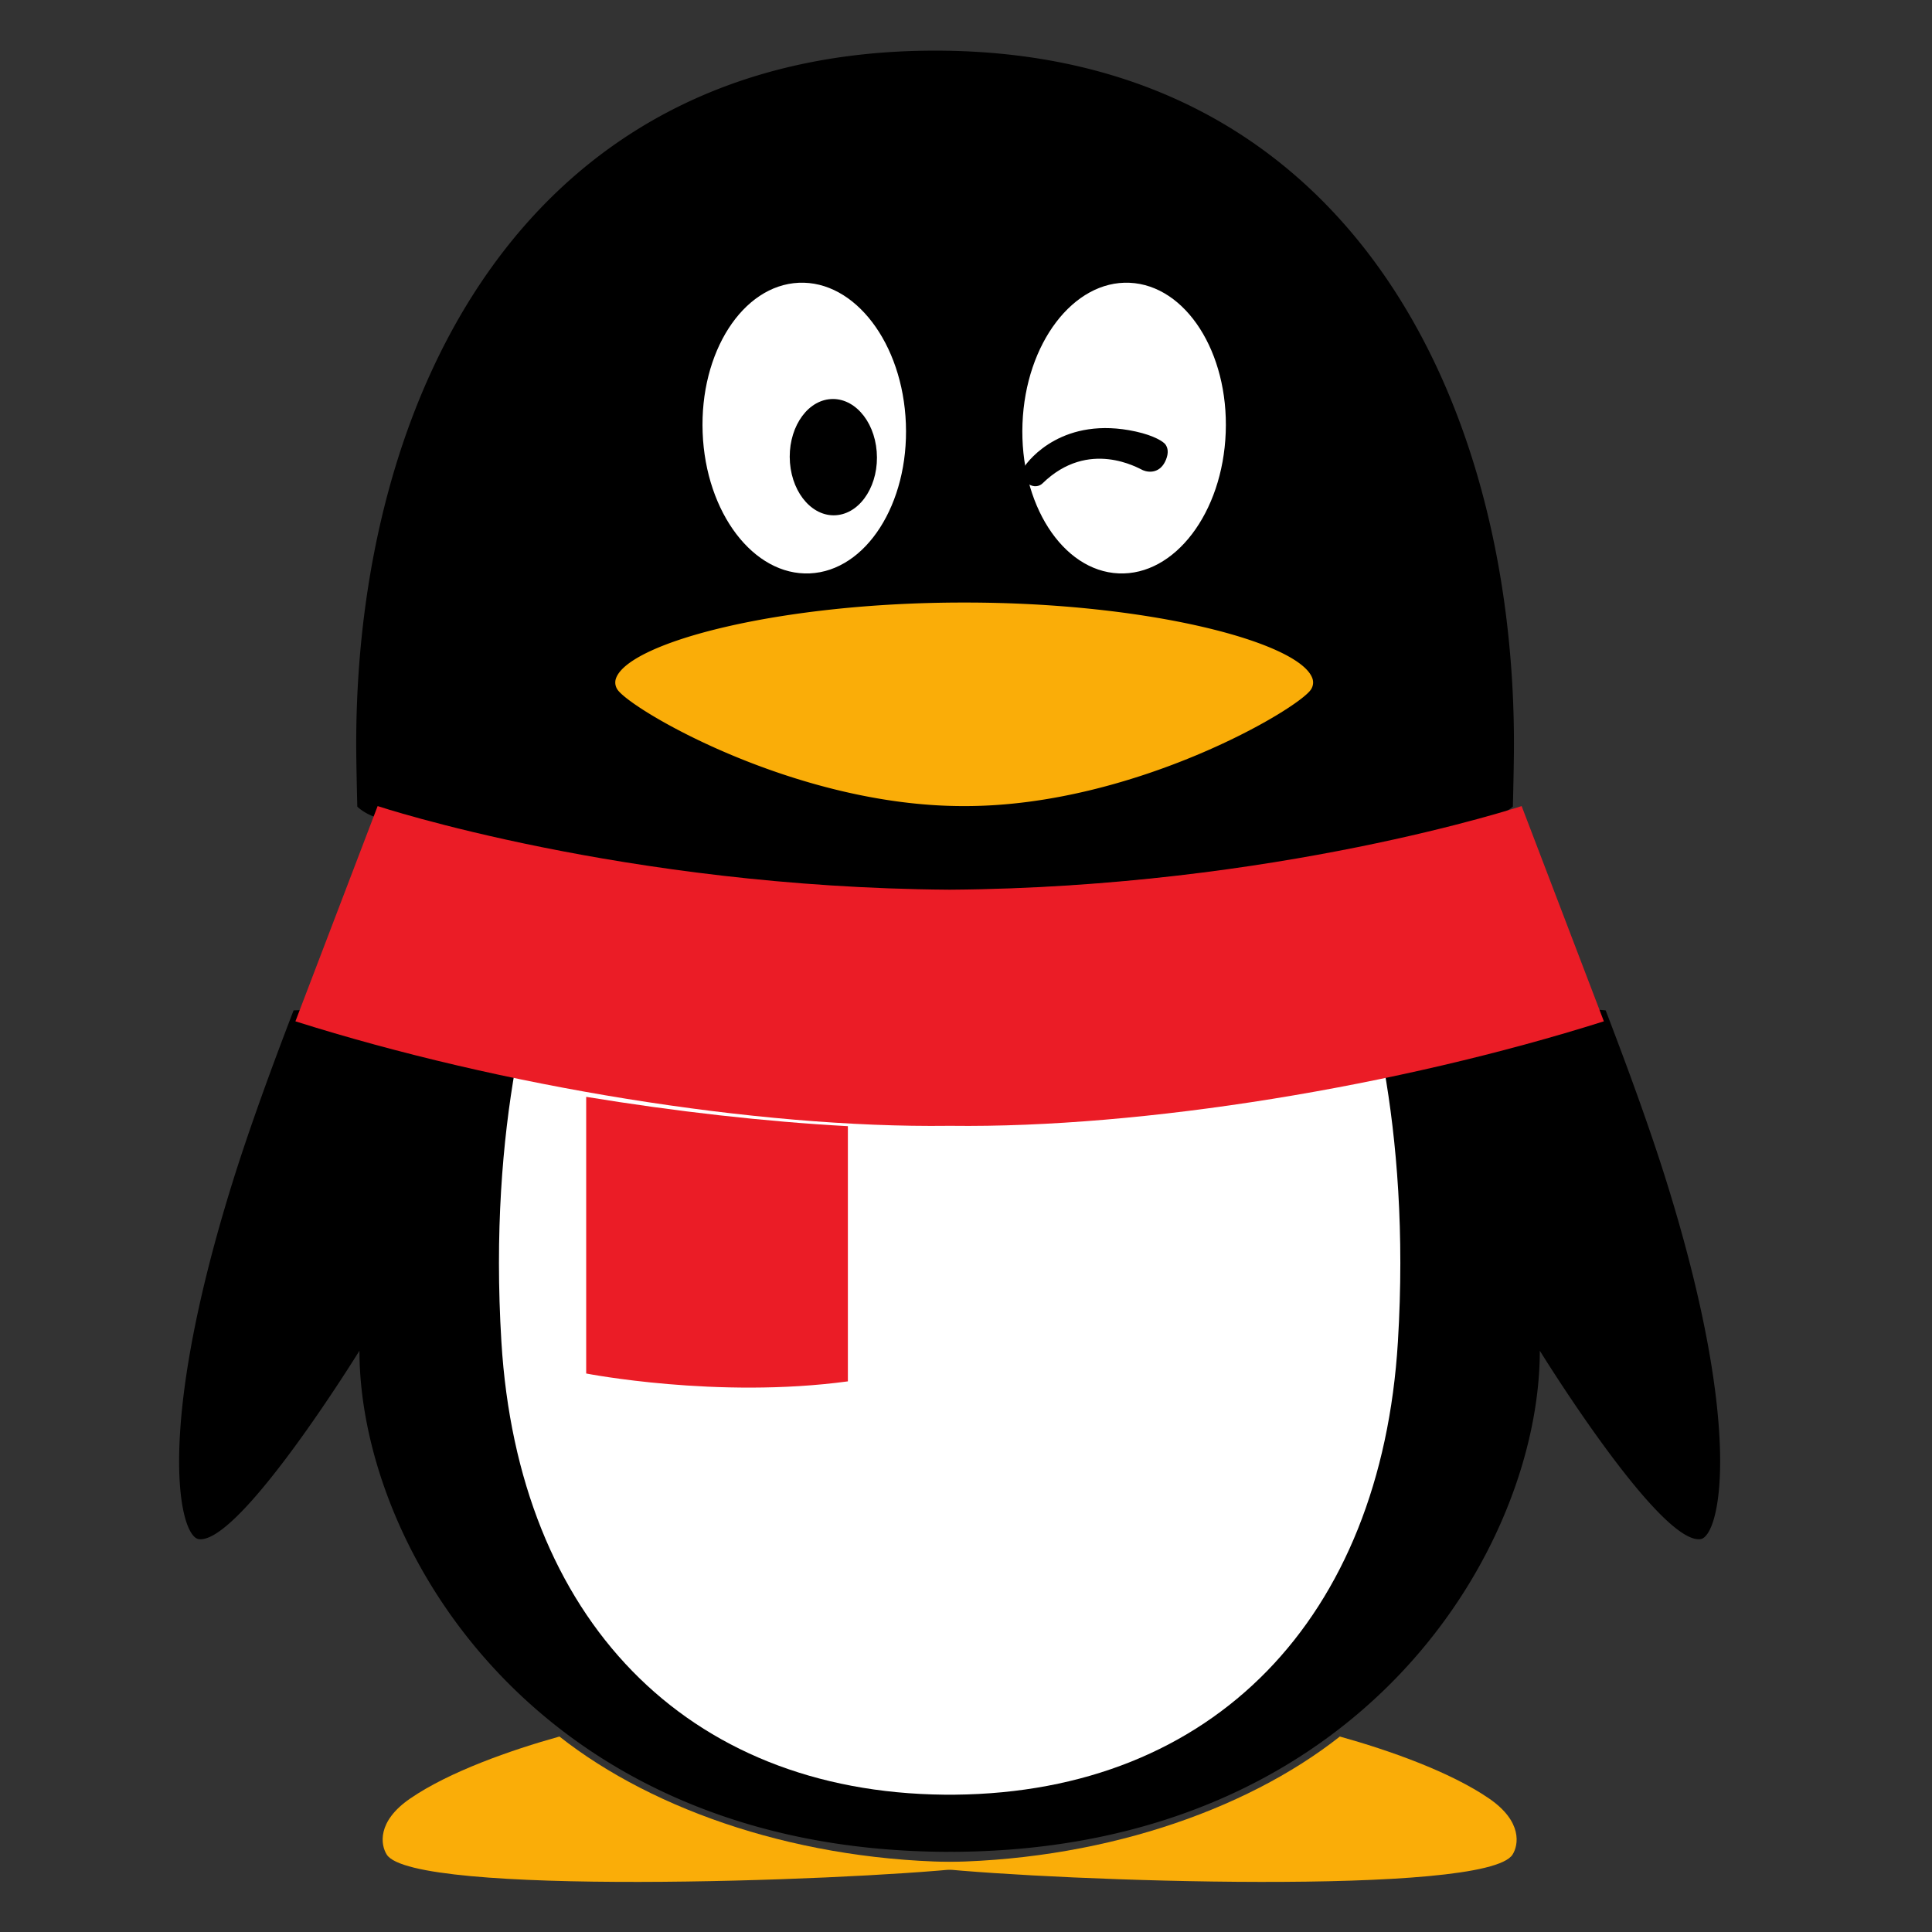 <?xml version="1.0" standalone="no"?><!DOCTYPE svg PUBLIC "-//W3C//DTD SVG 1.1//EN" "http://www.w3.org/Graphics/SVG/1.1/DTD/svg11.dtd"><svg t="1752327531061" class="icon" viewBox="0 0 1024 1024" version="1.1" xmlns="http://www.w3.org/2000/svg" p-id="7087" xmlns:xlink="http://www.w3.org/1999/xlink" width="32" height="32"><rect x="0" y="0" width="1024" height="1024" fill="#333333" stroke="none"/><path d="M511.037 986.94c-85.502 0-163.986-26.686-214.517-66.544-25.66 7.149-58.486 18.655-79.202 32.921-17.725 12.202-15.516 24.647-12.32 29.67 14.027 22.069 240.622 14.092 306.04 7.219v-3.265z" fill="#FAAD08" p-id="7088"></path><path d="M495.627 986.94c85.501 0 163.986-26.686 214.518-66.544 25.66 7.149 58.485 18.655 79.203 32.921 17.724 12.202 15.512 24.647 12.32 29.67-14.027 22.069-240.623 14.092-306.042 7.219v-3.265z" fill="#FAAD08" p-id="7089"></path><path d="M496.137 472.026c140.73-0.935 253.514-27.502 291.73-37.696 9.11-2.432 13.984-6.789 13.984-6.789 0.032-1.25 0.578-22.348 0.578-33.232 0-183.287-88.695-367.458-306.812-367.47C277.5 26.851 188.8 211.021 188.8 394.31c0 10.884 0.55 31.982 0.583 33.232 0 0 3.965 4.076 11.231 6.048 35.283 9.579 150.19 37.482 294.485 38.437h1.037z m387.364 154.941c-8.66-27.825-20.484-60.273-32.455-91.434 0 0-6.886-0.848-10.366 0.158-107.424 31.152-237.624 51.006-336.845 49.808h-1.026c-98.664 1.186-227.982-18.44-335.044-49.288-4.09-1.176-12.168-0.677-12.168-0.677-11.97 31.16-23.793 63.608-32.453 91.433-41.3 132.679-27.92 187.587-17.731 188.818 21.862 2.638 85.099-99.88 85.099-99.88 0 104.17 94.212 264.125 309.947 265.596a765.877 765.877 0 0 1 5.725 0c215.738-1.471 309.947-161.424 309.947-265.595 0 0 63.236 102.519 85.102 99.88 10.186-1.231 23.566-56.14-17.732-188.819" p-id="7090"></path><path d="M429.208 303.911c-29.76 1.323-55.195-32.113-56.79-74.62-1.618-42.535 21.183-78.087 50.95-79.417 29.732-1.305 55.149 32.116 56.765 74.64 1.629 42.535-21.177 78.08-50.925 79.397m220.448-74.62c-1.593 42.507-27.03 75.941-56.79 74.62-29.746-1.32-52.553-36.862-50.924-79.397 1.614-42.526 27.03-75.948 56.764-74.639 29.77 1.33 52.57 36.881 50.951 79.417" fill="#FFFFFF" p-id="7091"></path><path d="M695.405 359.069c-7.81-18.783-86.466-39.709-183.843-39.709h-1.045c-97.376 0-176.033 20.926-183.842 39.709a6.66 6.66 0 0 0-0.57 2.672c0 1.353 0.418 2.575 1.072 3.612 6.58 10.416 93.924 61.885 183.341 61.885h1.045c89.416 0 176.758-51.466 183.34-61.883a6.775 6.775 0 0 0 1.069-3.622 6.66 6.66 0 0 0-0.567-2.664" fill="#FAAD08" p-id="7092"></path><path d="M464.674 239.335c1.344 16.946-7.87 32-20.55 33.645-12.701 1.647-24.074-10.755-25.426-27.71-1.326-16.954 7.873-32.008 20.534-33.64 12.722-1.652 24.114 10.76 25.442 27.705m77.97 8.464c2.702-4.392 21.149-27.488 59.328-19.078 10.028 2.208 14.667 5.457 15.646 6.737 1.445 1.888 1.84 4.576 0.375 8.196-2.903 7.174-8.894 6.979-12.217 5.575-2.144-0.907-28.736-16.948-53.232 6.99-1.685 1.648-4.7 2.212-7.558 0.258-2.856-1.956-4.038-5.923-2.342-8.678" p-id="7093"></path><path d="M503.821 589.328h-1.031c-67.806 0.802-150.022-8.004-229.638-23.381-6.817 38.68-10.934 87.294-7.399 145.275 8.928 146.543 97.728 238.652 234.793 239.996h5.57c137.065-1.344 225.865-93.453 234.796-239.996 3.535-57.986-0.584-106.6-7.403-145.283-79.631 15.385-161.861 24.196-229.688 23.389" fill="#FFFFFF" p-id="7094"></path><path d="M310.693 581.35v146.633s69.287 13.552 138.7 4.17V596.897c-43.974-2.413-91.4-7.79-138.7-15.546" fill="#EB1C26" p-id="7095"></path><path d="M806.504 427.238s-130.112 43.08-302.66 44.309h-1.025c-172.264-1.224-302.217-44.161-302.66-44.309L156.58 541.321c108.998 34.464 244.093 56.677 346.238 55.387l1.024-0.002c102.152 1.297 237.226-20.917 346.24-55.385l-43.579-114.083z" fill="#EB1C26" p-id="7096"></path></svg>